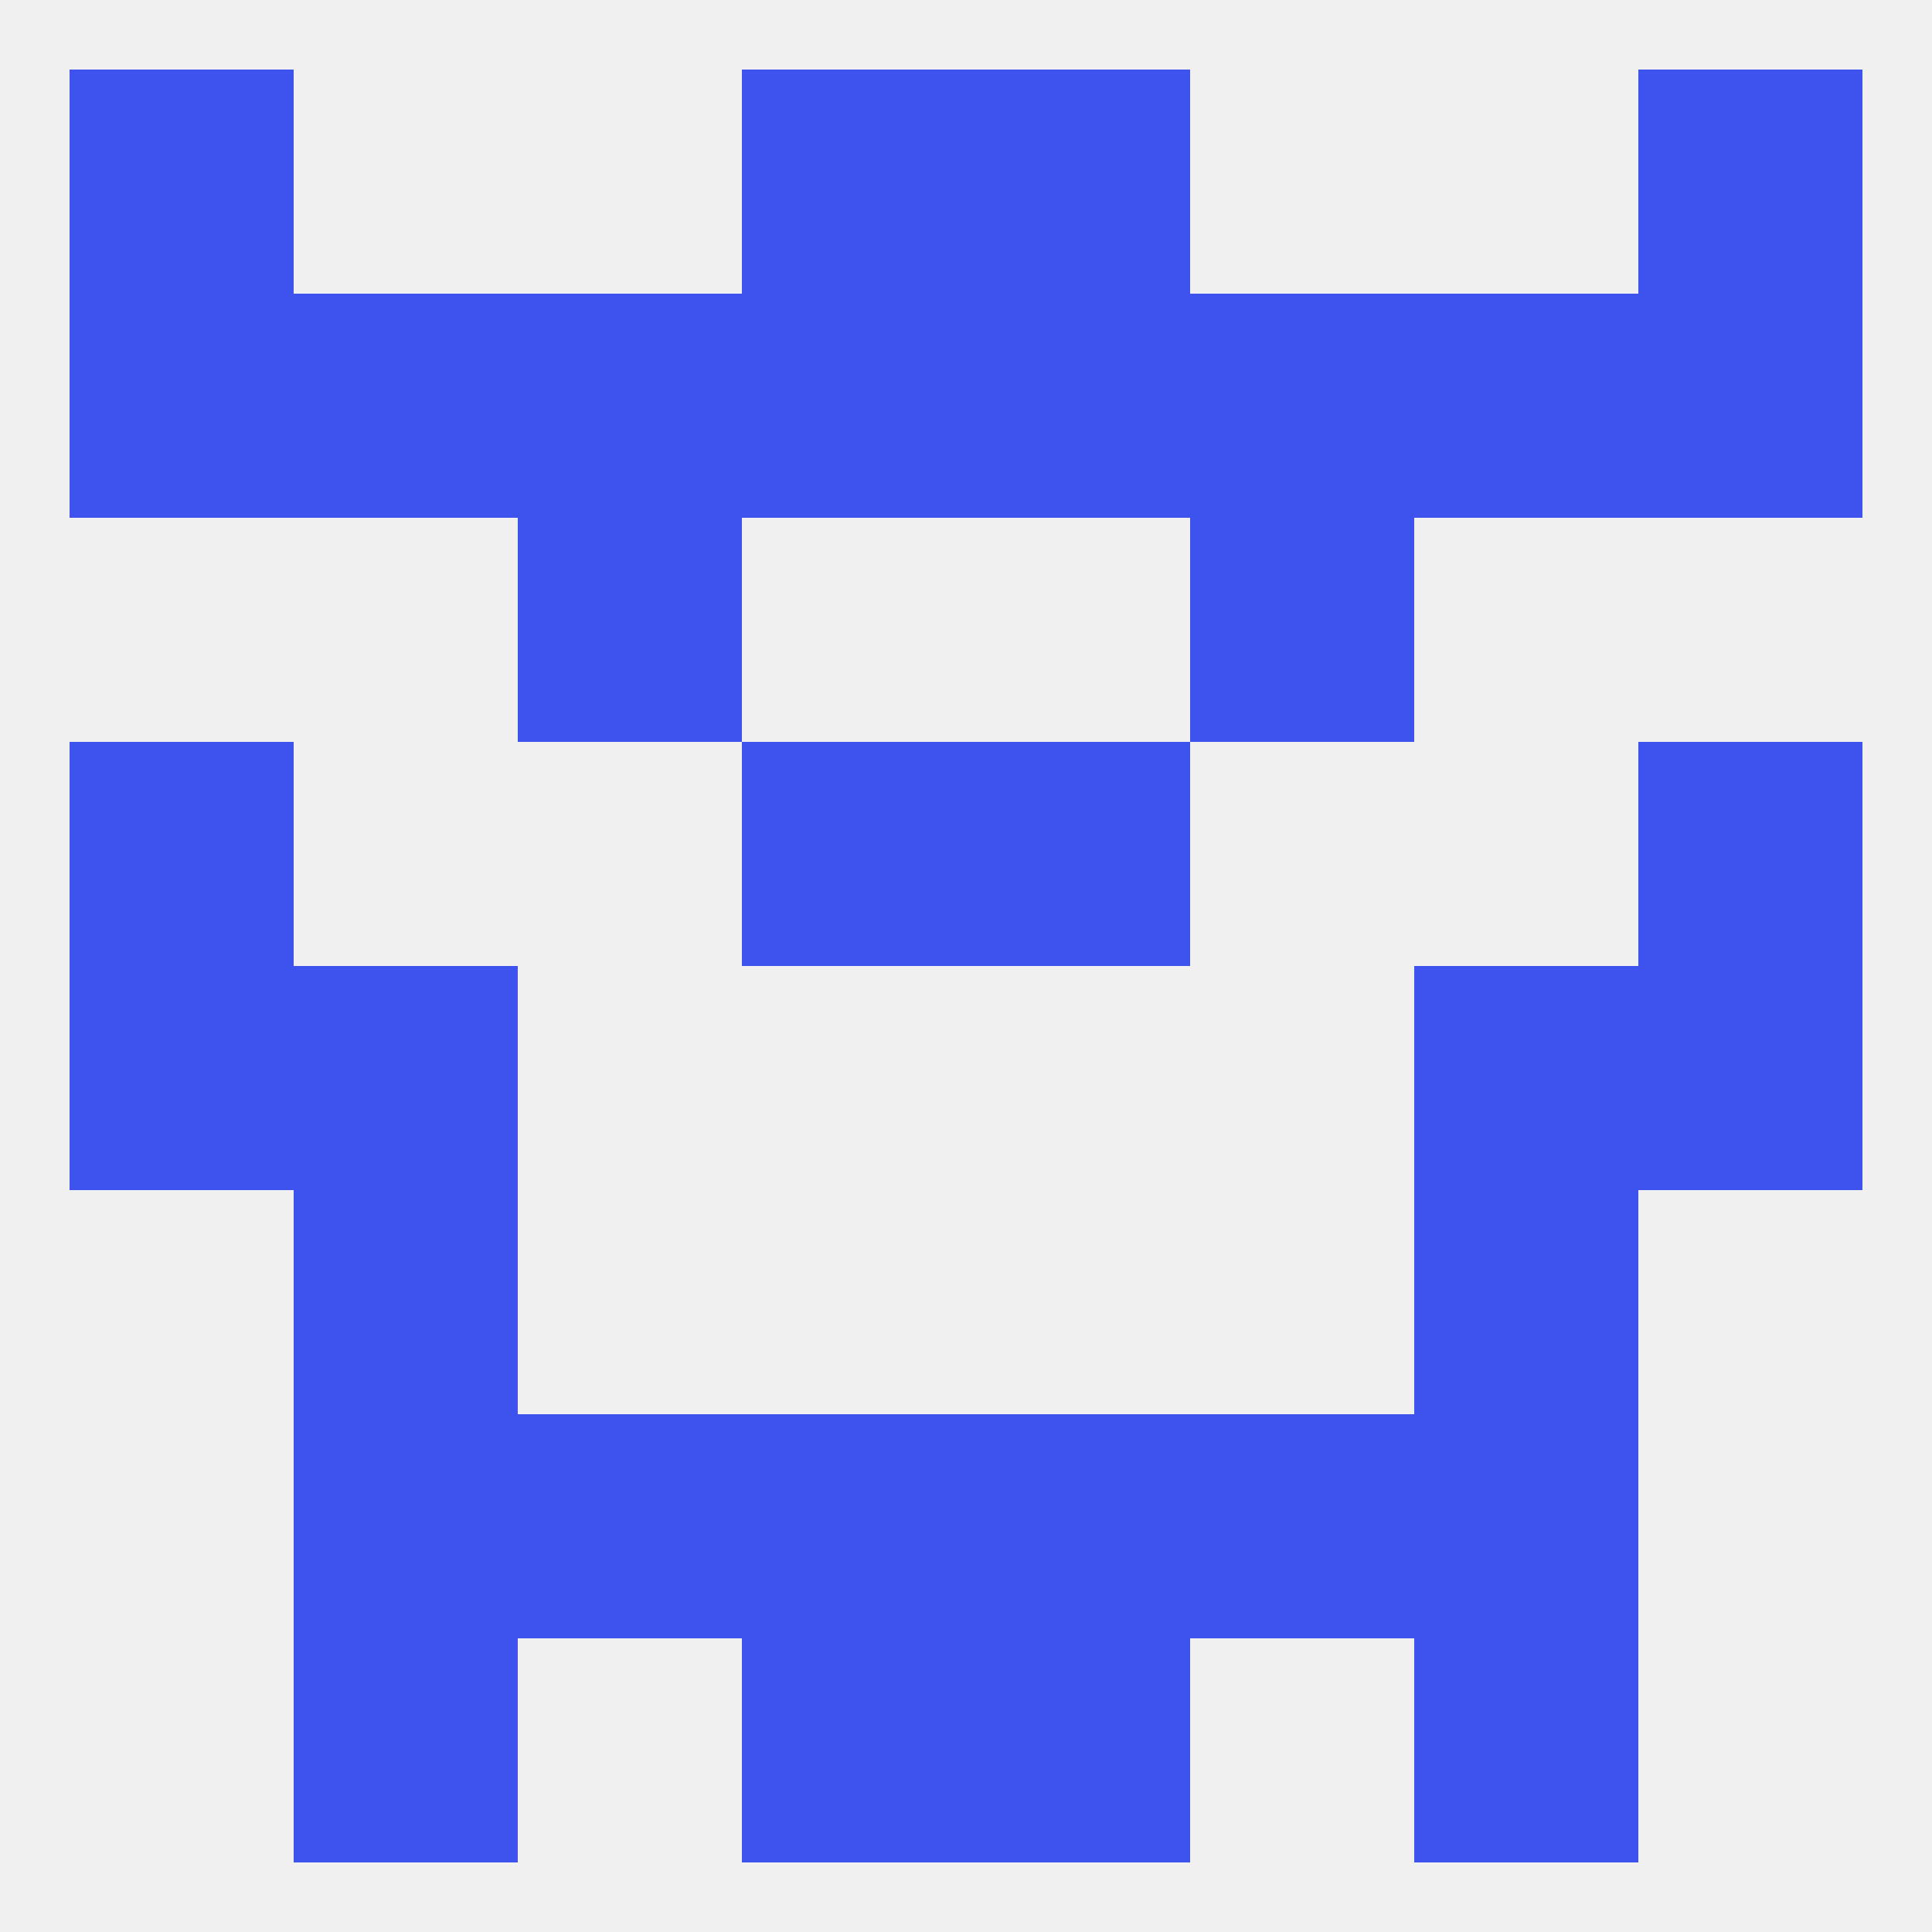 
<!--   <?xml version="1.0"?> -->
<svg version="1.1" baseprofile="full" xmlns="http://www.w3.org/2000/svg" xmlns:xlink="http://www.w3.org/1999/xlink" xmlns:ev="http://www.w3.org/2001/xml-events" width="250" height="250" viewBox="0 0 250 250" >
	<rect width="100%" height="100%" fill="rgba(240,240,240,255)"/>

	<rect x="67" y="67" width="29" height="29" fill="rgba(62,83,238,255)"/>
	<rect x="154" y="67" width="29" height="29" fill="rgba(62,83,238,255)"/>
	<rect x="96" y="38" width="29" height="29" fill="rgba(62,83,238,255)"/>
	<rect x="125" y="38" width="29" height="29" fill="rgba(62,83,238,255)"/>
	<rect x="9" y="38" width="29" height="29" fill="rgba(62,83,238,255)"/>
	<rect x="212" y="38" width="29" height="29" fill="rgba(62,83,238,255)"/>
	<rect x="38" y="38" width="29" height="29" fill="rgba(62,83,238,255)"/>
	<rect x="183" y="38" width="29" height="29" fill="rgba(62,83,238,255)"/>
	<rect x="67" y="38" width="29" height="29" fill="rgba(62,83,238,255)"/>
	<rect x="154" y="38" width="29" height="29" fill="rgba(62,83,238,255)"/>
	<rect x="96" y="9" width="29" height="29" fill="rgba(62,83,238,255)"/>
	<rect x="125" y="9" width="29" height="29" fill="rgba(62,83,238,255)"/>
	<rect x="9" y="9" width="29" height="29" fill="rgba(62,83,238,255)"/>
	<rect x="212" y="9" width="29" height="29" fill="rgba(62,83,238,255)"/>
	<rect x="38" y="212" width="29" height="29" fill="rgba(62,83,238,255)"/>
	<rect x="183" y="212" width="29" height="29" fill="rgba(62,83,238,255)"/>
	<rect x="96" y="212" width="29" height="29" fill="rgba(62,83,238,255)"/>
	<rect x="125" y="212" width="29" height="29" fill="rgba(62,83,238,255)"/>
	<rect x="67" y="183" width="29" height="29" fill="rgba(62,83,238,255)"/>
	<rect x="154" y="183" width="29" height="29" fill="rgba(62,83,238,255)"/>
	<rect x="96" y="183" width="29" height="29" fill="rgba(62,83,238,255)"/>
	<rect x="125" y="183" width="29" height="29" fill="rgba(62,83,238,255)"/>
	<rect x="38" y="183" width="29" height="29" fill="rgba(62,83,238,255)"/>
	<rect x="183" y="183" width="29" height="29" fill="rgba(62,83,238,255)"/>
	<rect x="9" y="125" width="29" height="29" fill="rgba(62,83,238,255)"/>
	<rect x="212" y="125" width="29" height="29" fill="rgba(62,83,238,255)"/>
	<rect x="38" y="125" width="29" height="29" fill="rgba(62,83,238,255)"/>
	<rect x="183" y="125" width="29" height="29" fill="rgba(62,83,238,255)"/>
	<rect x="212" y="96" width="29" height="29" fill="rgba(62,83,238,255)"/>
	<rect x="96" y="96" width="29" height="29" fill="rgba(62,83,238,255)"/>
	<rect x="125" y="96" width="29" height="29" fill="rgba(62,83,238,255)"/>
	<rect x="9" y="96" width="29" height="29" fill="rgba(62,83,238,255)"/>
	<rect x="183" y="154" width="29" height="29" fill="rgba(62,83,238,255)"/>
	<rect x="38" y="154" width="29" height="29" fill="rgba(62,83,238,255)"/>
</svg>